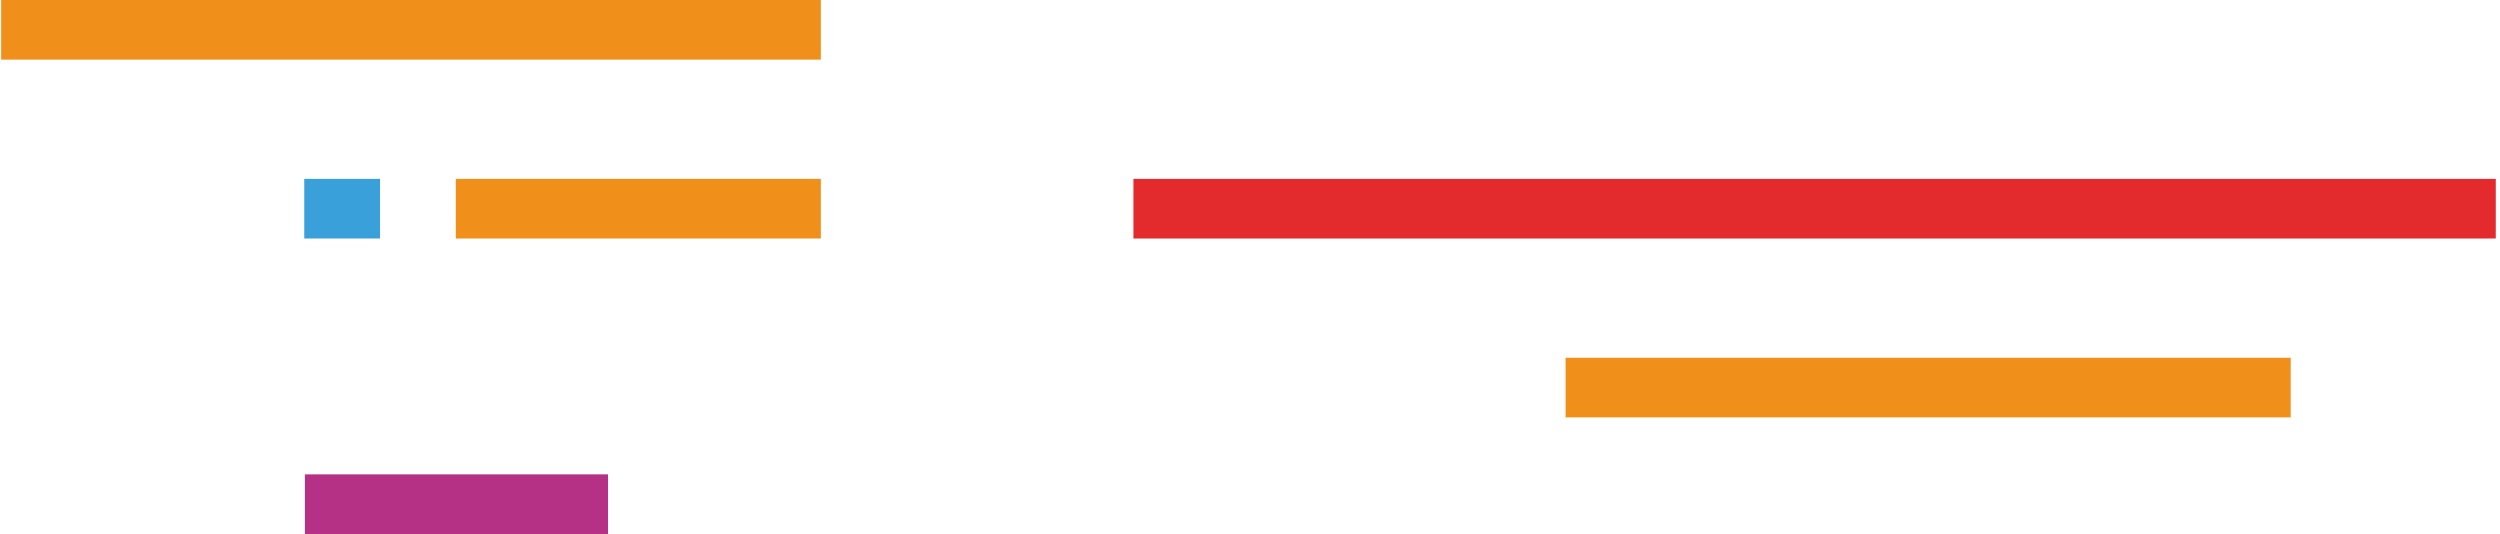 <svg width="2083" height="445" viewBox="0 0 2083 445" fill="none" xmlns="http://www.w3.org/2000/svg">
<path d="M506.599 395.243H254.043V444.923H506.599V395.243Z" fill="#B53186"/>
<path d="M1908.61 298.083H1304.45V347.764H1908.61V298.083Z" fill="#F08F1A"/>
<path d="M316.642 149.043H253.503V198.723H316.642V149.043Z" fill="#3AA0D9"/>
<path d="M683.921 149.043H379.78V198.723H683.921V149.043Z" fill="#F08F1A"/>
<path d="M2079.48 149.043H944.379V198.723H2079.48V149.043Z" fill="#E32A2D"/>
<path d="M683.921 0H0.946V49.68H683.921V0Z" fill="#F08F1A"/>
</svg>
